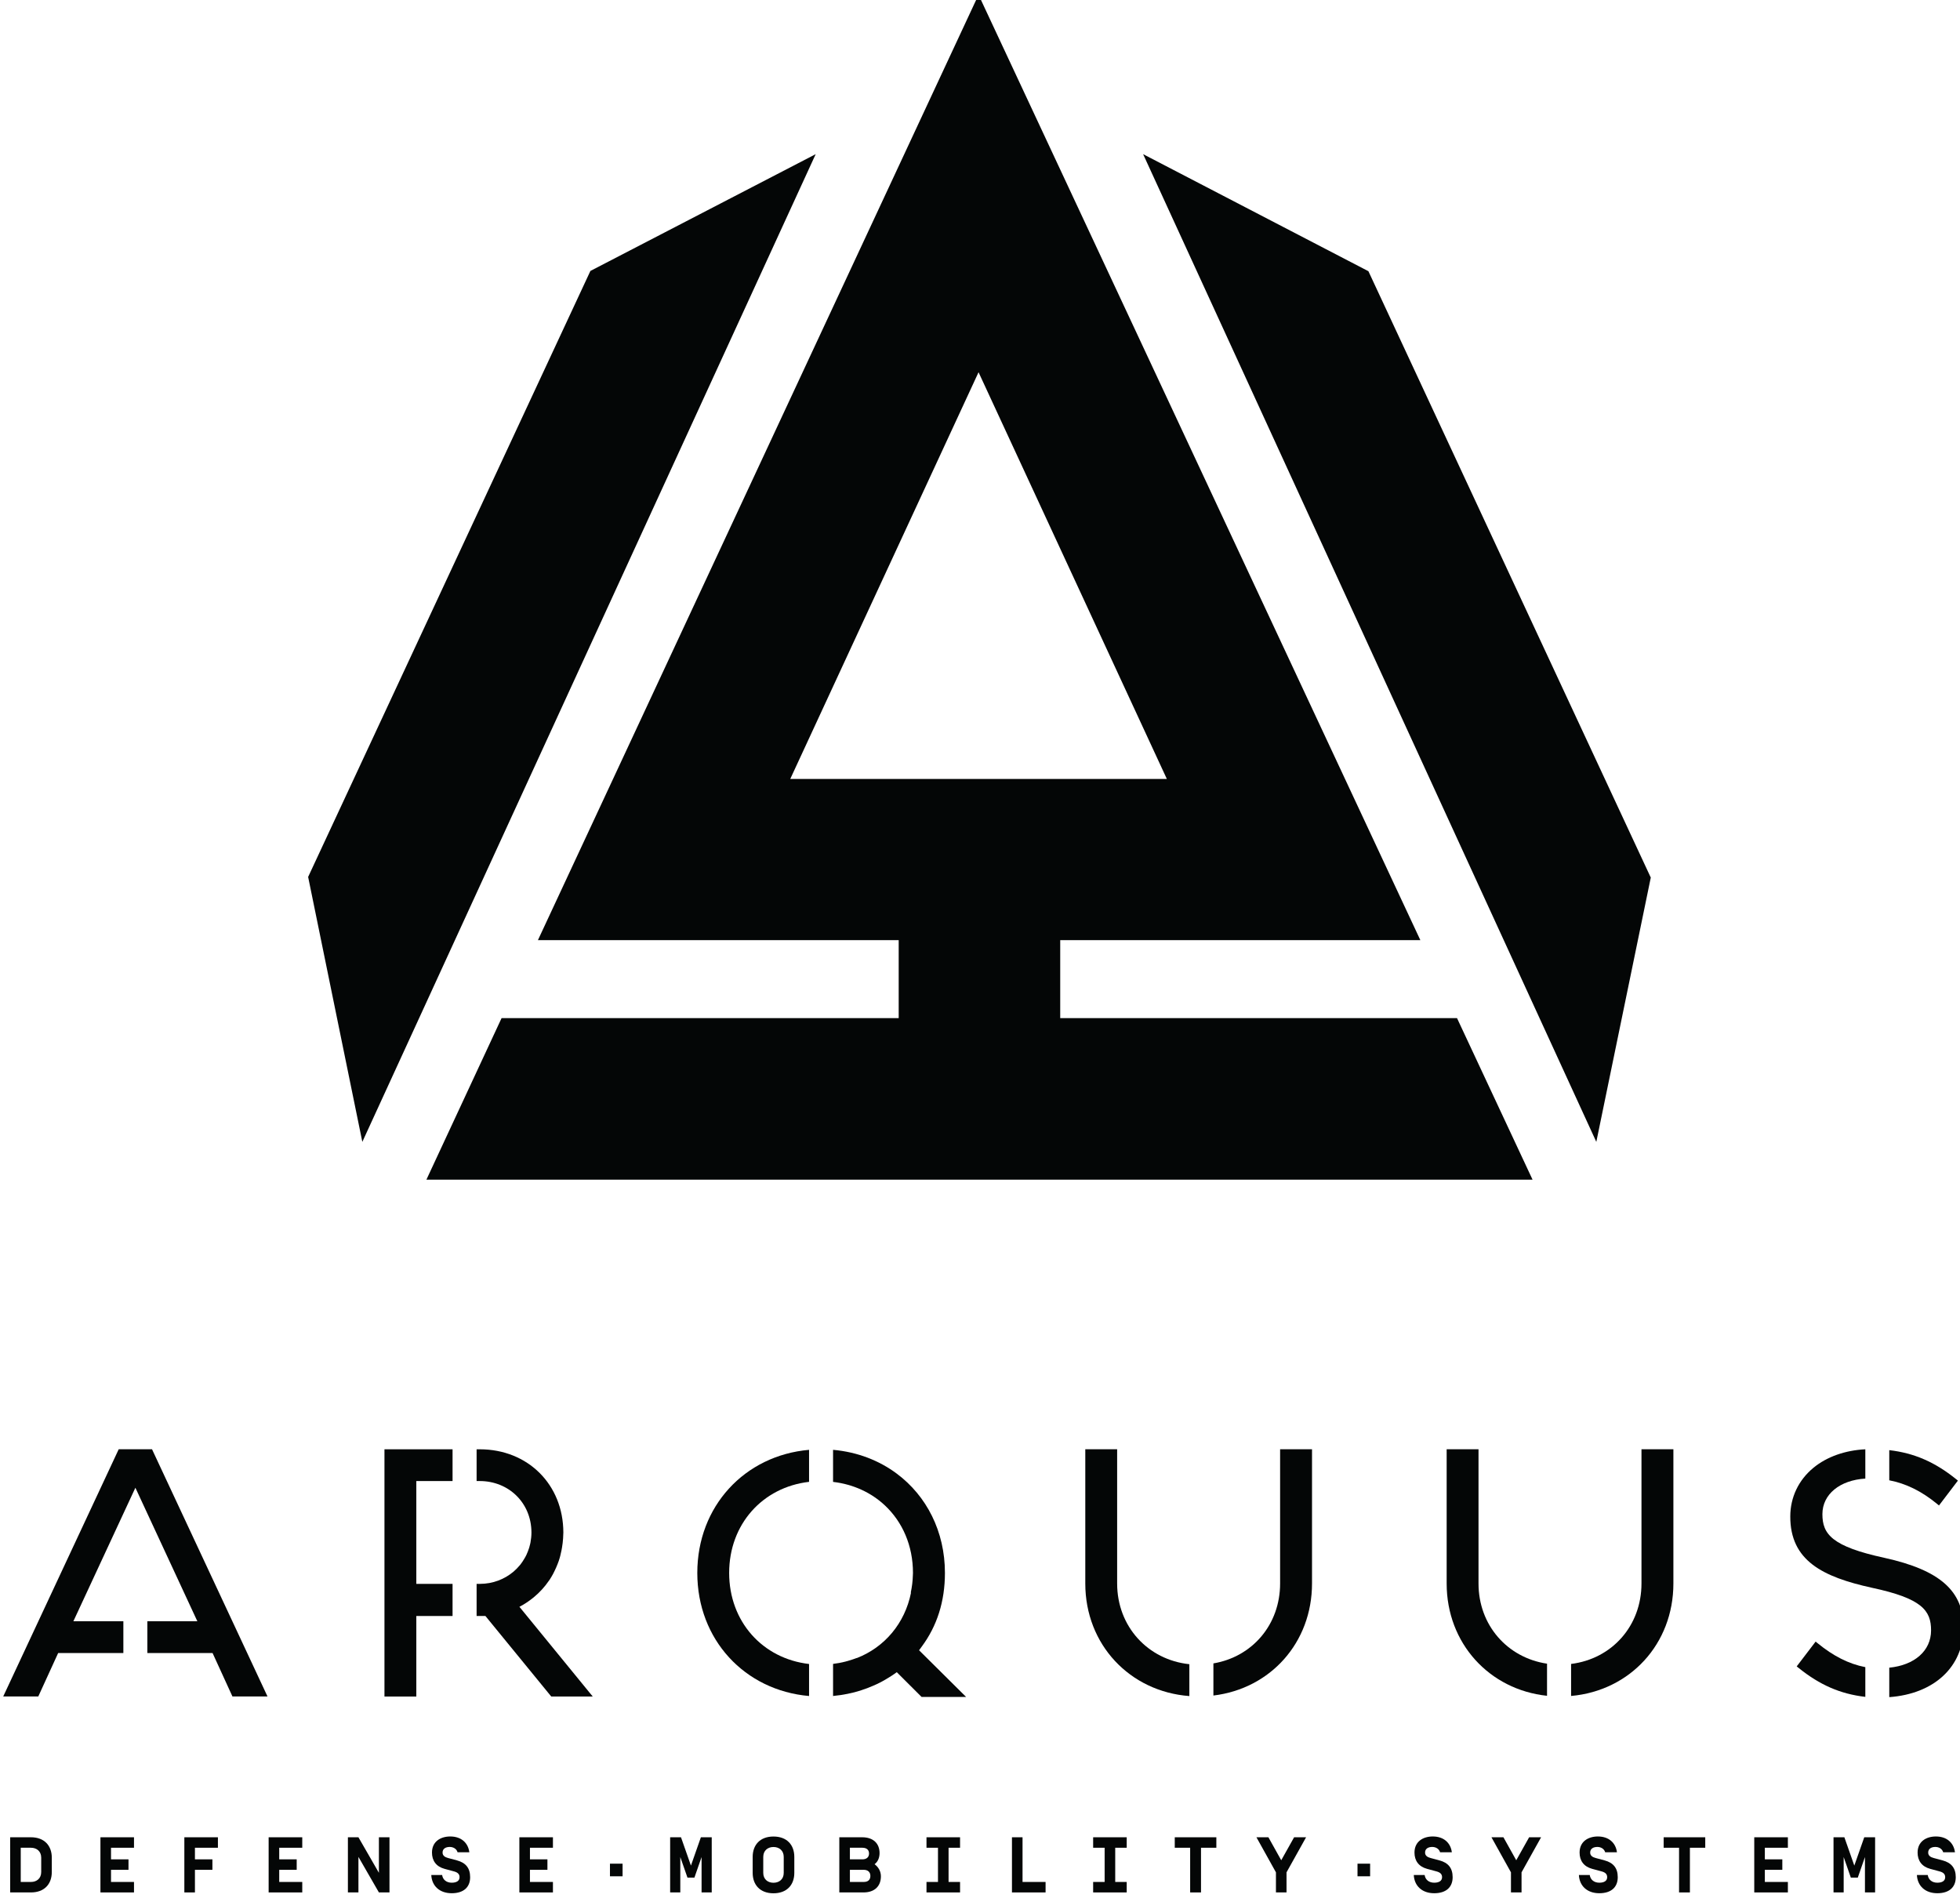 <?xml version="1.0" encoding="UTF-8" standalone="no"?>
<!-- Created with Inkscape (http://www.inkscape.org/) -->

<svg
   xmlns:dc="http://purl.org/dc/elements/1.1/"
   xmlns:cc="http://creativecommons.org/ns#"
   xmlns:rdf="http://www.w3.org/1999/02/22-rdf-syntax-ns#"
   xmlns:svg="http://www.w3.org/2000/svg"
   xmlns="http://www.w3.org/2000/svg"
   xmlns:sodipodi="http://sodipodi.sourceforge.net/DTD/sodipodi-0.dtd"
   xmlns:inkscape="http://www.inkscape.org/namespaces/inkscape"
   width="100mm"
   height="96.847mm"
   viewBox="0 0 100 96.847"
   version="1.1"
   id="svg8"
   inkscape:version="0.92.4 (5da689c313, 2019-01-14)"
   sodipodi:docname="ARQUUS.svg">
  <defs
     id="defs2">
    <clipPath
       clipPathUnits="userSpaceOnUse"
       id="clipPath80">
      <path
         d="m 333.779,531.409 h 58.819 v 35.52 h -58.819 z"
         id="path78"
         inkscape:connector-curvature="0" />
    </clipPath>
    <clipPath
       clipPathUnits="userSpaceOnUse"
       id="clipPath216">
      <path
         d="m 344.788,531.409 h 36.802 v 35.52 h -36.802 z"
         id="path214"
         inkscape:connector-curvature="0" />
    </clipPath>
  </defs>
  <sodipodi:namedview
     id="base"
     pagecolor="#ffffff"
     bordercolor="#666666"
     borderopacity="1.0"
     inkscape:pageopacity="0.0"
     inkscape:pageshadow="2"
     inkscape:zoom="0.24748737"
     inkscape:cx="-995.03938"
     inkscape:cy="791.49865"
     inkscape:document-units="mm"
     inkscape:current-layer="layer1"
     showgrid="false"
     inkscape:pagecheckerboard="true"
     fit-margin-top="0"
     fit-margin-left="0"
     fit-margin-right="0"
     fit-margin-bottom="0"
     inkscape:window-width="1920"
     inkscape:window-height="1001"
     inkscape:window-x="-9"
     inkscape:window-y="-9"
     inkscape:window-maximized="1" />
  <g
     inkscape:label="Calque 1"
     inkscape:groupmode="layer"
     id="layer1"
     transform="translate(-91.804,-111.169)">
    <g
       transform="matrix(2.727,0,0,-2.727,-848.61,1656.918)"
       id="g1391">
      <g
         transform="translate(0.125)"
         id="g74">
        <g
           clip-path="url(#clipPath80)"
           id="g76">
          <g
             transform="translate(345.499,532.074)"
             id="g82">
            <path
               inkscape:connector-curvature="0"
               id="path84"
               style="fill:#040606;fill-opacity:1;fill-rule:nonzero;stroke:none"
               d="m 0,0 c 0,0.119 -0.084,0.186 -0.192,0.186 h -0.191 v -0.64 h 0.191 c 0.108,0 0.192,0.066 0.192,0.186 z m -0.581,-0.65 v 1.032 h 0.389 c 0.248,0 0.39,-0.154 0.39,-0.382 v -0.268 c 0,-0.229 -0.142,-0.382 -0.39,-0.382 z" />
          </g>
          <g
             transform="translate(346.805,532.043)"
             id="g86">
            <path
               inkscape:connector-curvature="0"
               id="path88"
               style="fill:#040606;fill-opacity:1;fill-rule:nonzero;stroke:none"
               d="M 0,0 H 0.327 V -0.196 H 0 V -0.423 H 0.43 V -0.619 H -0.198 V 0.413 H 0.43 V 0.217 H 0 Z" />
          </g>
          <g
             transform="translate(348.375,532.043)"
             id="g90">
            <path
               inkscape:connector-curvature="0"
               id="path92"
               style="fill:#040606;fill-opacity:1;fill-rule:nonzero;stroke:none"
               d="M 0,0 H 0.327 V -0.196 H 0 V -0.619 H -0.198 V 0.413 H 0.43 V 0.217 H 0 Z" />
          </g>
          <g
             transform="translate(349.952,532.043)"
             id="g94">
            <path
               inkscape:connector-curvature="0"
               id="path96"
               style="fill:#040606;fill-opacity:1;fill-rule:nonzero;stroke:none"
               d="M 0,0 H 0.327 V -0.196 H 0 V -0.423 H 0.431 V -0.619 H -0.198 V 0.413 H 0.431 V 0.217 H 0 Z" />
          </g>
          <g
             transform="translate(352.015,531.424)"
             id="g98">
            <path
               inkscape:connector-curvature="0"
               id="path100"
               style="fill:#040606;fill-opacity:1;fill-rule:nonzero;stroke:none"
               d="M 0,0 H -0.198 L -0.581,0.665 V 0 h -0.197 v 1.032 h 0.197 L -0.198,0.367 V 1.032 H 0 Z" />
          </g>
          <g
             transform="translate(352.797,531.75)"
             id="g102">
            <path
               inkscape:connector-curvature="0"
               id="path104"
               style="fill:#040606;fill-opacity:1;fill-rule:nonzero;stroke:none"
               d="m 0,0 h 0.203 c 0.012,-0.087 0.08,-0.144 0.179,-0.144 0.087,0 0.147,0.032 0.147,0.103 0,0.057 -0.034,0.09 -0.106,0.109 L 0.249,0.115 C 0.091,0.158 0.013,0.268 0.013,0.42 c 0,0.207 0.162,0.301 0.342,0.301 0.207,0 0.335,-0.121 0.357,-0.296 H 0.492 C 0.473,0.491 0.411,0.525 0.345,0.525 0.27,0.525 0.211,0.492 0.211,0.42 0.211,0.36 0.258,0.333 0.314,0.318 L 0.482,0.273 c 0.159,-0.043 0.245,-0.14 0.245,-0.314 0,-0.186 -0.121,-0.3 -0.345,-0.3 C 0.156,-0.341 0.01,-0.205 0,0" />
          </g>
          <g
             transform="translate(354.643,532.043)"
             id="g106">
            <path
               inkscape:connector-curvature="0"
               id="path108"
               style="fill:#040606;fill-opacity:1;fill-rule:nonzero;stroke:none"
               d="M 0,0 H 0.327 V -0.196 H 0 V -0.423 H 0.43 V -0.619 H -0.198 V 0.413 H 0.43 V 0.217 H 0 Z" />
          </g>
          <path
             inkscape:connector-curvature="0"
             id="path110"
             style="fill:#040606;fill-opacity:1;fill-rule:nonzero;stroke:none"
             d="m 356.14,531.962 h 0.236 v -0.236 h -0.236 z" />
          <g
             transform="translate(357.59,531.701)"
             id="g112">
            <path
               inkscape:connector-curvature="0"
               id="path114"
               style="fill:#040606;fill-opacity:1;fill-rule:nonzero;stroke:none"
               d="m 0,0 -0.134,0.385 v -0.662 h -0.19 v 1.032 h 0.203 l 0.186,-0.53 0.186,0.53 H 0.454 V -0.277 H 0.264 V 0.385 L 0.13,0 Z" />
          </g>
          <g
             transform="translate(359.391,532.088)"
             id="g116">
            <path
               inkscape:connector-curvature="0"
               id="path118"
               style="fill:#040606;fill-opacity:1;fill-rule:nonzero;stroke:none"
               d="M 0,0 C 0,0.119 -0.084,0.186 -0.192,0.186 -0.299,0.186 -0.383,0.119 -0.383,0 v -0.298 c 0,-0.119 0.084,-0.185 0.191,-0.185 0.108,0 0.192,0.066 0.192,0.185 z m -0.192,-0.68 c -0.247,0 -0.389,0.154 -0.389,0.382 V 0 c 0,0.229 0.142,0.382 0.389,0.382 0.248,0 0.39,-0.153 0.39,-0.382 v -0.298 c 0,-0.228 -0.142,-0.382 -0.39,-0.382" />
          </g>
          <g
             transform="translate(360.888,531.62)"
             id="g120">
            <path
               inkscape:connector-curvature="0"
               id="path122"
               style="fill:#040606;fill-opacity:1;fill-rule:nonzero;stroke:none"
               d="M 0,0 C 0.081,0 0.124,0.041 0.124,0.113 0.124,0.187 0.075,0.227 0,0.227 H -0.259 V 0 Z M -0.025,0.64 H -0.259 V 0.423 h 0.234 c 0.075,0 0.124,0.038 0.124,0.109 0,0.072 -0.049,0.108 -0.124,0.108 m -0.432,0.196 h 0.428 C 0.18,0.836 0.296,0.718 0.296,0.54 0.296,0.454 0.265,0.379 0.203,0.332 0.276,0.277 0.321,0.198 0.321,0.106 c 0,-0.183 -0.115,-0.302 -0.327,-0.302 h -0.451 z" />
          </g>
          <g
             transform="translate(362.062,531.424)"
             id="g124">
            <path
               inkscape:connector-curvature="0"
               id="path126"
               style="fill:#040606;fill-opacity:1;fill-rule:nonzero;stroke:none"
               d="m 0,0 v 0.196 h 0.215 v 0.64 H 0 V 1.032 H 0.628 V 0.836 H 0.413 V 0.196 H 0.628 V 0 Z" />
          </g>
          <g
             transform="translate(363.859,531.62)"
             id="g128">
            <path
               inkscape:connector-curvature="0"
               id="path130"
               style="fill:#040606;fill-opacity:1;fill-rule:nonzero;stroke:none"
               d="M 0,0 H 0.431 V -0.196 H -0.198 V 0.836 H 0 Z" />
          </g>
          <g
             transform="translate(365.18,531.424)"
             id="g132">
            <path
               inkscape:connector-curvature="0"
               id="path134"
               style="fill:#040606;fill-opacity:1;fill-rule:nonzero;stroke:none"
               d="m 0,0 v 0.196 h 0.215 v 0.64 H 0 V 1.032 H 0.628 V 0.836 H 0.413 V 0.196 H 0.628 V 0 Z" />
          </g>
          <g
             transform="translate(367.198,532.26)"
             id="g136">
            <path
               inkscape:connector-curvature="0"
               id="path138"
               style="fill:#040606;fill-opacity:1;fill-rule:nonzero;stroke:none"
               d="M 0,0 V -0.836 H -0.203 V 0 H -0.491 V 0.196 H 0.287 V 0 Z" />
          </g>
          <g
             transform="translate(368.798,531.424)"
             id="g140">
            <path
               inkscape:connector-curvature="0"
               id="path142"
               style="fill:#040606;fill-opacity:1;fill-rule:nonzero;stroke:none"
               d="m 0,0 h -0.198 v 0.376 l -0.365,0.656 h 0.224 l 0.24,-0.43 0.241,0.43 H 0.366 L 0,0.376 Z" />
          </g>
          <path
             inkscape:connector-curvature="0"
             id="path144"
             style="fill:#040606;fill-opacity:1;fill-rule:nonzero;stroke:none"
             d="m 370.126,531.962 h 0.236 v -0.236 h -0.236 z" />
          <g
             transform="translate(371.179,531.75)"
             id="g146">
            <path
               inkscape:connector-curvature="0"
               id="path148"
               style="fill:#040606;fill-opacity:1;fill-rule:nonzero;stroke:none"
               d="m 0,0 h 0.203 c 0.012,-0.087 0.08,-0.144 0.179,-0.144 0.087,0 0.147,0.032 0.147,0.103 0,0.057 -0.034,0.09 -0.106,0.109 L 0.249,0.115 C 0.091,0.158 0.013,0.268 0.013,0.42 c 0,0.207 0.162,0.301 0.342,0.301 0.207,0 0.335,-0.121 0.357,-0.296 H 0.492 C 0.473,0.491 0.411,0.525 0.345,0.525 0.27,0.525 0.211,0.492 0.211,0.42 0.211,0.36 0.258,0.333 0.314,0.318 L 0.482,0.273 c 0.159,-0.043 0.245,-0.14 0.245,-0.314 0,-0.186 -0.121,-0.3 -0.345,-0.3 C 0.156,-0.341 0.01,-0.205 0,0" />
          </g>
          <g
             transform="translate(373.195,531.424)"
             id="g150">
            <path
               inkscape:connector-curvature="0"
               id="path152"
               style="fill:#040606;fill-opacity:1;fill-rule:nonzero;stroke:none"
               d="m 0,0 h -0.198 v 0.376 l -0.365,0.656 h 0.224 l 0.24,-0.43 0.241,0.43 H 0.366 L 0,0.376 Z" />
          </g>
          <g
             transform="translate(374.268,531.75)"
             id="g154">
            <path
               inkscape:connector-curvature="0"
               id="path156"
               style="fill:#040606;fill-opacity:1;fill-rule:nonzero;stroke:none"
               d="m 0,0 h 0.203 c 0.012,-0.087 0.08,-0.144 0.179,-0.144 0.087,0 0.147,0.032 0.147,0.103 0,0.057 -0.034,0.09 -0.106,0.109 L 0.249,0.115 C 0.091,0.158 0.013,0.268 0.013,0.42 c 0,0.207 0.162,0.301 0.342,0.301 0.207,0 0.335,-0.121 0.357,-0.296 H 0.492 C 0.473,0.491 0.411,0.525 0.345,0.525 0.27,0.525 0.211,0.492 0.211,0.42 0.211,0.36 0.258,0.333 0.314,0.318 L 0.482,0.273 c 0.159,-0.043 0.245,-0.14 0.245,-0.314 0,-0.186 -0.121,-0.3 -0.345,-0.3 C 0.156,-0.341 0.01,-0.205 0,0" />
          </g>
          <g
             transform="translate(376.345,532.26)"
             id="g158">
            <path
               inkscape:connector-curvature="0"
               id="path160"
               style="fill:#040606;fill-opacity:1;fill-rule:nonzero;stroke:none"
               d="M 0,0 V -0.836 H -0.203 V 0 H -0.491 V 0.196 H 0.287 V 0 Z" />
          </g>
          <g
             transform="translate(377.747,532.043)"
             id="g162">
            <path
               inkscape:connector-curvature="0"
               id="path164"
               style="fill:#040606;fill-opacity:1;fill-rule:nonzero;stroke:none"
               d="M 0,0 H 0.327 V -0.196 H 0 V -0.423 H 0.431 V -0.619 H -0.198 V 0.413 H 0.431 V 0.217 H 0 Z" />
          </g>
          <g
             transform="translate(379.356,531.701)"
             id="g166">
            <path
               inkscape:connector-curvature="0"
               id="path168"
               style="fill:#040606;fill-opacity:1;fill-rule:nonzero;stroke:none"
               d="m 0,0 -0.134,0.385 v -0.662 h -0.19 v 1.032 h 0.203 l 0.186,-0.53 0.186,0.53 H 0.454 V -0.277 H 0.264 V 0.385 L 0.13,0 Z" />
          </g>
          <g
             transform="translate(380.592,531.75)"
             id="g170">
            <path
               inkscape:connector-curvature="0"
               id="path172"
               style="fill:#040606;fill-opacity:1;fill-rule:nonzero;stroke:none"
               d="m 0,0 h 0.203 c 0.012,-0.087 0.08,-0.144 0.179,-0.144 0.087,0 0.147,0.032 0.147,0.103 0,0.057 -0.034,0.09 -0.106,0.109 L 0.249,0.115 C 0.091,0.158 0.013,0.268 0.013,0.42 c 0,0.207 0.162,0.301 0.342,0.301 0.207,0 0.335,-0.121 0.357,-0.296 H 0.492 C 0.473,0.491 0.411,0.525 0.345,0.525 0.27,0.525 0.211,0.492 0.211,0.42 0.211,0.36 0.258,0.333 0.314,0.318 L 0.482,0.273 c 0.159,-0.043 0.245,-0.14 0.245,-0.314 0,-0.186 -0.121,-0.3 -0.345,-0.3 C 0.156,-0.341 0.01,-0.205 0,0" />
          </g>
          <g
             transform="translate(353.195,537.197)"
             id="g174">
            <path
               inkscape:connector-curvature="0"
               id="path176"
               style="fill:#040606;fill-opacity:1;fill-rule:nonzero;stroke:none"
               d="M 0,0 H -0.678 V 0.962 1.924 H 0 V 2.518 H -1.274 V 0.962 -0.595 -2.108 h 0.596 v 1.507 H 0 Z" />
          </g>
          <g
             transform="translate(354.446,536.768)"
             id="g178">
            <path
               inkscape:connector-curvature="0"
               id="path180"
               style="fill:#040606;fill-opacity:1;fill-rule:nonzero;stroke:none"
               d="m 0,0 c 0.096,0.049 0.184,0.11 0.267,0.177 0,0 0,0.001 0.001,0.001 0.109,0.09 0.205,0.194 0.285,0.312 0.004,0.006 0.009,0.012 0.013,0.018 0.023,0.035 0.043,0.07 0.063,0.106 0.009,0.016 0.017,0.033 0.025,0.05 0.022,0.044 0.042,0.089 0.06,0.136 0.015,0.038 0.029,0.076 0.04,0.116 0.009,0.029 0.015,0.059 0.022,0.09 0.008,0.034 0.016,0.069 0.021,0.105 0.005,0.027 0.009,0.054 0.012,0.083 0.007,0.058 0.011,0.117 0.012,0.177 0,0.006 0.001,0.011 0.001,0.017 0,0.001 0,0.002 0,0.003 v 0 0 C 0.82,2.288 0.158,2.947 -0.742,2.947 H -0.801 V 2.353 h 0.059 c 0.536,0 0.965,-0.402 0.967,-0.962 C 0.225,1.326 0.218,1.264 0.207,1.204 0.205,1.196 0.204,1.188 0.202,1.18 0.192,1.13 0.176,1.082 0.158,1.036 0.15,1.014 0.141,0.993 0.131,0.972 0.121,0.95 0.108,0.928 0.096,0.907 0.072,0.866 0.047,0.827 0.018,0.79 0.013,0.785 0.009,0.78 0.004,0.774 -0.03,0.733 -0.068,0.694 -0.109,0.659 -0.279,0.515 -0.498,0.429 -0.742,0.429 h -0.059 v -0.601 h 0.165 l 1.232,-1.507 h 0.776 z" />
          </g>
          <g
             transform="translate(347.572,539.716)"
             id="g182">
            <path
               inkscape:connector-curvature="0"
               id="path184"
               style="fill:#040606;fill-opacity:1;fill-rule:nonzero;stroke:none"
               d="m 0,0 h -0.623 l -2.161,-4.626 h 0.656 l 0.372,0.813 h 1.22 v 0.595 h -0.935 l 1.16,2.498 1.159,-2.498 h -0.935 v -0.595 h 1.22 l 0.372,-0.813 h 0.656 z" />
          </g>
          <g
             transform="translate(366.98,535.694)"
             id="g186">
            <path
               inkscape:connector-curvature="0"
               id="path188"
               style="fill:#040606;fill-opacity:1;fill-rule:nonzero;stroke:none"
               d="M 0,0 C -0.775,0.082 -1.351,0.704 -1.351,1.51 V 4.022 H -1.947 V 1.51 c 0,-1.143 0.833,-2.022 1.947,-2.106 z" />
          </g>
          <g
             transform="translate(368.678,539.716)"
             id="g190">
            <path
               inkscape:connector-curvature="0"
               id="path192"
               style="fill:#040606;fill-opacity:1;fill-rule:nonzero;stroke:none"
               d="m 0,0 v -2.511 c 0,-0.772 -0.521,-1.373 -1.248,-1.496 v -0.601 c 1.066,0.128 1.845,0.988 1.845,2.097 V 0 Z" />
          </g>
          <g
             transform="translate(373.672,535.704)"
             id="g194">
            <path
               inkscape:connector-curvature="0"
               id="path196"
               style="fill:#040606;fill-opacity:1;fill-rule:nonzero;stroke:none"
               d="M 0,0 C -0.74,0.11 -1.282,0.718 -1.282,1.5 V 4.012 H -1.878 V 1.5 c 0,-1.12 0.799,-1.987 1.878,-2.101 z" />
          </g>
          <g
             transform="translate(375.439,539.716)"
             id="g198">
            <path
               inkscape:connector-curvature="0"
               id="path200"
               style="fill:#040606;fill-opacity:1;fill-rule:nonzero;stroke:none"
               d="m 0,0 v -2.511 c 0,-0.796 -0.554,-1.411 -1.317,-1.506 v -0.599 c 1.102,0.098 1.914,0.972 1.914,2.105 V 0 Z" />
          </g>
          <g
             transform="translate(357.774,537.402)"
             id="g202">
            <path
               inkscape:connector-curvature="0"
               id="path204"
               style="fill:#040606;fill-opacity:1;fill-rule:nonzero;stroke:none"
               d="m 0,0 c 0,-1.247 0.885,-2.198 2.091,-2.303 v 0.599 C 1.219,-1.603 0.596,-0.909 0.596,0 c 0,0.909 0.623,1.603 1.495,1.704 V 2.303 C 0.885,2.198 0,1.246 0,0" />
          </g>
          <g
             transform="translate(360.71,535.168)"
             id="g206">
            <path
               inkscape:connector-curvature="0"
               id="path208"
               style="fill:#040606;fill-opacity:1;fill-rule:nonzero;stroke:none"
               d="m 0,0 c 0.047,0.012 0.092,0.026 0.138,0.041 0.072,0.023 0.143,0.05 0.211,0.08 0.042,0.018 0.083,0.036 0.122,0.056 0.038,0.019 0.074,0.039 0.11,0.06 0.074,0.043 0.147,0.089 0.215,0.14 L 1.26,-0.086 h 0.833 l -0.88,0.873 c 0.002,0.002 0.003,0.004 0.004,0.005 0.016,0.02 0.031,0.041 0.045,0.062 0.285,0.383 0.435,0.843 0.435,1.38 0,0.778 -0.345,1.442 -0.899,1.856 C 0.465,4.339 0.057,4.497 -0.396,4.537 V 3.938 c 0.001,0 0.001,0 0.001,0 V 3.937 C -0.012,3.892 0.322,3.734 0.576,3.495 0.903,3.187 1.099,2.745 1.099,2.234 1.099,2.218 1.098,2.203 1.097,2.188 1.094,2.077 1.08,1.971 1.058,1.867 L 1.062,1.862 C 0.947,1.292 0.571,0.845 0.049,0.641 L 0.045,0.642 C -0.093,0.589 -0.239,0.55 -0.395,0.532 V 0.53 c 0,0 0,0 -0.001,0 v -0.599 c 0.001,0 0.001,0 0.001,0 v 0 c 0.007,0.001 0.012,0.002 0.018,0.003 0.087,0.008 0.171,0.021 0.254,0.038 C -0.082,-0.02 -0.041,-0.01 0,0" />
          </g>
        </g>
      </g>
      <g
         id="g210">
        <g
           clip-path="url(#clipPath216)"
           id="g212">
          <g
             transform="translate(380.2,539.135)"
             id="g218">
            <path
               inkscape:connector-curvature="0"
               id="path220"
               style="fill:#040606;fill-opacity:1;fill-rule:nonzero;stroke:none"
               d="M 0,0 C 0.314,-0.061 0.603,-0.203 0.89,-0.438 L 0.93,-0.471 1.284,-0.006 1.246,0.025 C 0.853,0.341 0.467,0.51 0,0.564 Z" />
          </g>
          <g
             transform="translate(380.11,537.684)"
             id="g222">
            <path
               inkscape:connector-curvature="0"
               id="path224"
               style="fill:#040606;fill-opacity:1;fill-rule:nonzero;stroke:none"
               d="m 0,0 v 0 c -0.983,0.213 -1.162,0.443 -1.161,0.819 0.001,0.371 0.327,0.635 0.803,0.664 V 2.031 C -0.733,2.013 -1.078,1.892 -1.329,1.685 -1.607,1.456 -1.761,1.133 -1.762,0.777 c -0.003,-0.83 0.607,-1.134 1.524,-1.336 0.94,-0.2 1.111,-0.426 1.11,-0.8 C 0.871,-1.74 0.562,-2.008 0.09,-2.055 v -0.551 c 0.836,0.06 1.387,0.565 1.389,1.296 C 1.481,-0.621 1.039,-0.229 0,0" />
          </g>
        </g>
      </g>
      <g
         transform="translate(379.752,535.639)"
         id="g234">
        <path
           inkscape:connector-curvature="0"
           id="path236"
           style="fill:#040606;fill-opacity:1;fill-rule:nonzero;stroke:none"
           d="M 0,0 C -0.314,0.061 -0.603,0.211 -0.889,0.445 L -0.93,0.478 -1.284,0.014 -1.245,-0.017 C -0.853,-0.333 -0.467,-0.502 0,-0.556 Z" />
      </g>
      <g
         id="g1309">
        <g
           id="g238"
           transform="translate(355.899,561.762)">
          <path
             d="m 0,0 -5.281,-11.338 1.014,-4.957 8.482,18.48 z"
             style="fill:#040606;fill-opacity:1;fill-rule:nonzero;stroke:none"
             id="path240"
             inkscape:connector-curvature="0" />
        </g>
        <g
           id="g250"
           transform="translate(370.455,561.757)">
          <path
             d="m 0,0 -4.215,2.19 8.479,-18.48 1.019,4.945 z"
             style="fill:#040606;fill-opacity:1;fill-rule:nonzero;stroke:none"
             id="path252"
             inkscape:connector-curvature="0" />
        </g>
        <path
           inkscape:connector-curvature="0"
           id="path256"
           style="fill:#040606;fill-opacity:1;fill-rule:nonzero;stroke:none"
           d="m 363.161,566.929 -8.244,-17.688 h 5.913 0.82 0.017 v -0.533 -0.252 -0.674 h -0.017 -0.82 -6.593 l -1.406,-3.022 h 20.695 l -1.413,3.022 h -2.356 -5.068 v 1.459 h 5.068 1.67 z m 0,-7.062 3.523,-7.61 h -7.046 z" />
      </g>
    </g>
  </g>
</svg>
